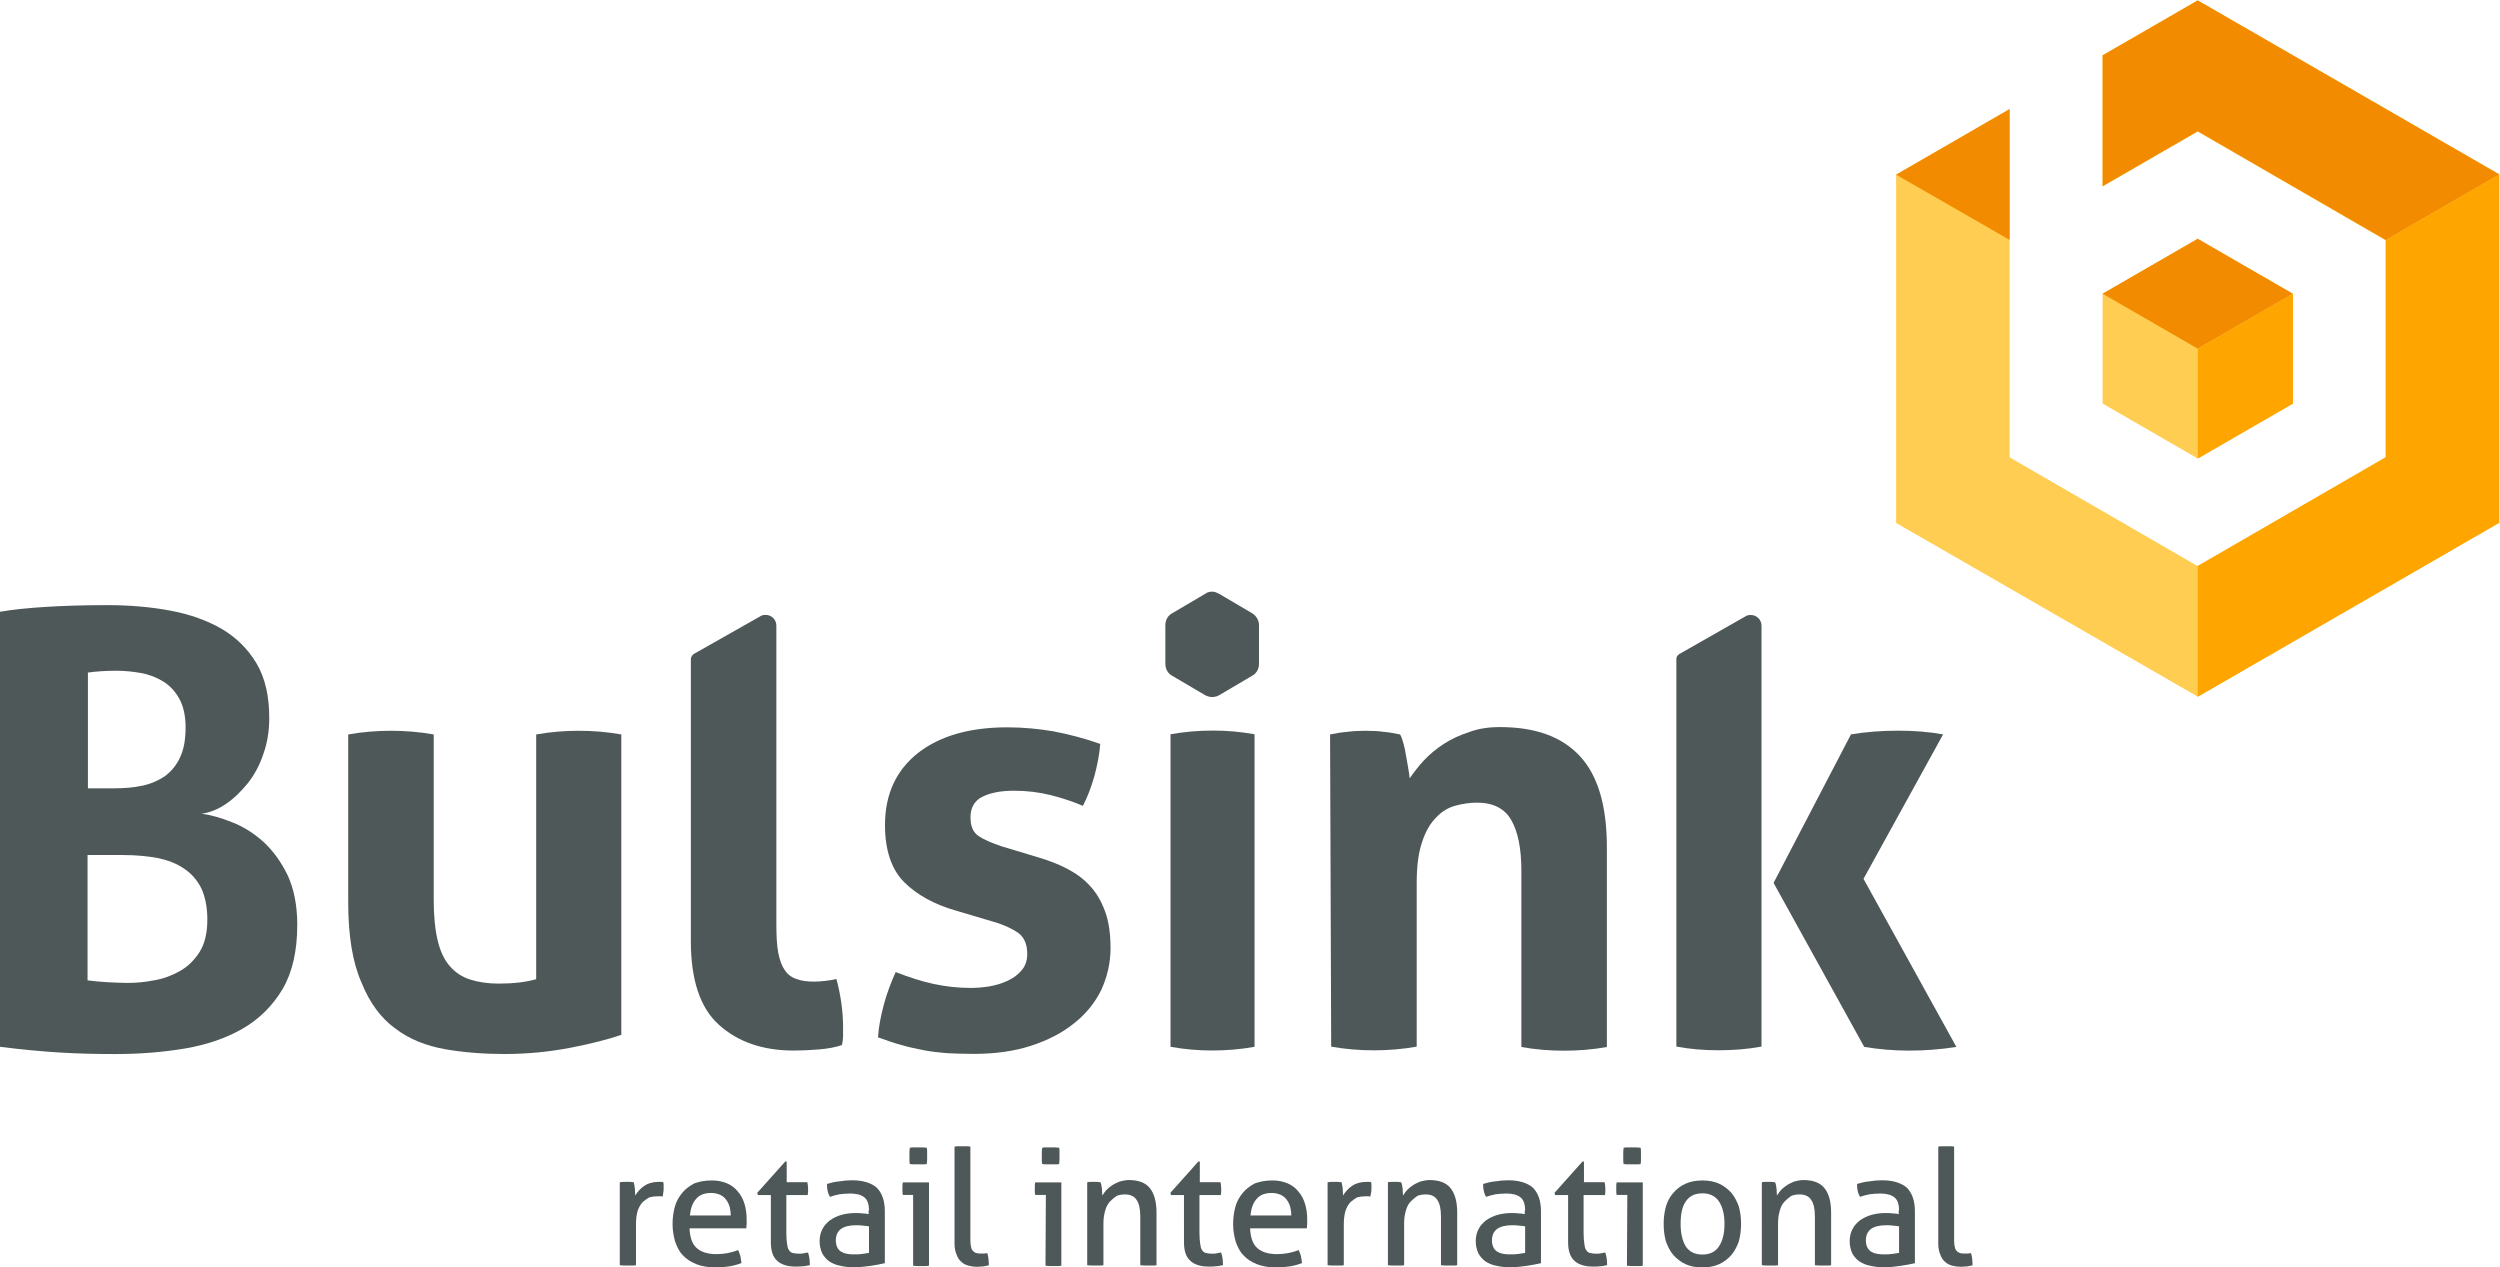 <?xml version="1.0" encoding="utf-8"?>
<!-- Generator: Adobe Illustrator 23.0.5, SVG Export Plug-In . SVG Version: 6.00 Build 0)  -->
<svg version="1.1"
	 id="svg44" xmlns:cc="http://creativecommons.org/ns#" xmlns:dc="http://purl.org/dc/elements/1.1/" xmlns:inkscape="http://www.inkscape.org/namespaces/inkscape" xmlns:rdf="http://www.w3.org/1999/02/22-rdf-syntax-ns#" xmlns:sodipodi="http://sodipodi.sourceforge.net/DTD/sodipodi-0.dtd" xmlns:svg="http://www.w3.org/2000/svg"
	 xmlns="http://www.w3.org/2000/svg" xmlns:xlink="http://www.w3.org/1999/xlink" x="0px" y="0px" viewBox="0 0 1000 506.9"
	 style="enable-background:new 0 0 1000 506.9;" xml:space="preserve">
<style type="text/css">
	.st0{fill:#4E5859;}
	.st1{fill:#FFCD51;}
	.st2{fill:#FFA500;}
	.st3{fill:#F28B00;}
</style>
<sodipodi:namedview  bordercolor="#666666" borderopacity="1" gridtolerance="10" guidetolerance="10" id="namedview46" inkscape:current-layer="g52" inkscape:cx="449.36614" inkscape:cy="230.46587" inkscape:pageopacity="0" inkscape:pageshadow="2" inkscape:window-height="1017" inkscape:window-maximized="1" inkscape:window-width="1920" inkscape:window-x="-8" inkscape:window-y="-8" inkscape:zoom="0.27794605" objecttolerance="10" pagecolor="#ffffff" showgrid="false">
	</sodipodi:namedview>
<g id="g52" transform="matrix(1.333,0,0,-1.333,-111.894,673.278)" inkscape:groupmode="layer" inkscape:label="Bulsink">
	<g id="g62" transform="matrix(1.106,0,0,1.106,110.213,210.909)" inkscape:export-xdpi="96" inkscape:export-ydpi="96">
		<path id="path64" inkscape:connector-curvature="0" class="st0" d="M0,0c1.5-0.2,3.3-0.4,5.3-0.5c2-0.1,3.9-0.2,5.5-0.2
			c2.3,0,4.7,0.2,7.2,0.7c2.5,0.4,4.9,1.3,7,2.5c2.2,1.2,4,3,5.4,5.2c1.4,2.2,2.1,5.2,2.1,8.8c0,3.4-0.6,6.2-1.6,8.4
			c-1.1,2.2-2.6,4-4.7,5.4c-2,1.4-4.4,2.3-7.2,2.9c-2.8,0.5-5.9,0.8-9.3,0.8H0V0z M7.2,52.1c2.7,0,5.3,0.2,7.6,0.7
			c2.4,0.5,4.4,1.4,6.2,2.6c1.7,1.3,3.1,2.9,4.1,5.1c1,2.1,1.5,4.8,1.5,8.1c0,3.2-0.6,5.8-1.7,7.8c-1.1,2-2.6,3.6-4.4,4.7
			c-1.8,1.1-3.8,1.9-6.1,2.3c-2.3,0.4-4.5,0.6-6.6,0.6c-3.1,0-5.6-0.2-7.7-0.5V52.1H7.2z M-23.8,100c3.5,0.6,7.5,1,12.1,1.3
			c4.6,0.3,10.3,0.5,17.2,0.5c6,0,11.7-0.5,17-1.5c5.4-1,10-2.7,14-5c4-2.4,7.1-5.5,9.4-9.4c2.3-3.9,3.4-8.9,3.4-14.7
			c0-3.5-0.5-6.7-1.6-9.8c-1-3-2.4-5.6-4.2-7.9c-1.8-2.2-3.7-4.1-5.9-5.6c-2.2-1.5-4.4-2.4-6.7-2.7c2.5-0.3,5.3-1.1,8.3-2.3
			c3.1-1.2,5.9-3,8.5-5.3c2.6-2.4,4.8-5.4,6.6-9.1c1.7-3.7,2.6-8.2,2.6-13.4c0-7.1-1.3-12.9-4-17.5c-2.7-4.5-6.3-8.1-10.8-10.7
			c-4.5-2.6-9.8-4.4-15.7-5.4c-6-1-12.2-1.5-18.8-1.5c-5,0-10,0.1-14.9,0.4c-4.9,0.3-10.5,0.8-16.7,1.6L-23.8,100z"/>
	</g>
	<g id="g66" transform="matrix(1.106,0,0,1.106,188.43,284.692)" inkscape:export-xdpi="96" inkscape:export-ydpi="96">
		<path id="path68" inkscape:connector-curvature="0" class="st0" d="M0,0c3.9,0.7,7.8,1,11.6,1c3.8,0,7.7-0.3,11.6-1v-44.9
			c0-4.5,0.4-8.2,1.1-11.1c0.7-2.9,1.8-5.2,3.3-6.9c1.5-1.7,3.3-2.9,5.5-3.6c2.2-0.7,4.8-1.1,7.7-1.1c4,0,7.4,0.4,10.2,1.2V0
			c3.9,0.7,7.8,1,11.5,1c3.8,0,7.7-0.3,11.6-1v-81.5c-3.5-1.2-8.1-2.4-13.8-3.5c-5.7-1.1-11.7-1.7-17.9-1.7
			c-5.6,0-10.9,0.4-16.1,1.3c-5.1,0.9-9.7,2.7-13.5,5.6c-3.9,2.8-7,7-9.2,12.5C1.2-61.9,0-54.6,0-45.6V0z"/>
	</g>
	<g id="g70" transform="matrix(1.106,0,0,1.106,371.071,231.75)" inkscape:export-xdpi="96" inkscape:export-ydpi="96">
		<path id="path72" inkscape:connector-curvature="0" class="st0" d="M0,0c-6.1,1.7-10.9,4.4-14.3,7.8c-3.4,3.4-5.2,8.6-5.2,15.5
			c0,8.3,3,14.8,8.9,19.5c6,4.7,14.1,7,24.3,7c4.3,0,8.5-0.4,12.6-1.1c4.1-0.8,8.4-1.9,12.6-3.4c-0.2-2.8-0.8-5.8-1.6-8.8
			c-0.9-3.1-1.9-5.7-3.1-8c-2.6,1.1-5.5,2.1-8.7,2.9c-3.2,0.8-6.5,1.2-10,1.2c-3.7,0-6.6-0.6-8.7-1.7c-2.1-1.1-3.1-3-3.1-5.5
			c0-2.4,0.7-4.1,2.2-5.1c1.5-1,3.6-1.9,6.3-2.8l9.3-2.8c3.1-0.9,5.8-1.9,8.3-3.2c2.5-1.3,4.6-2.8,6.3-4.7c1.8-1.9,3.1-4.2,4.1-6.9
			c1-2.7,1.5-6.1,1.5-10c0-4-0.9-7.8-2.5-11.3c-1.7-3.5-4.2-6.6-7.4-9.1c-3.2-2.6-7.1-4.6-11.7-6.1c-4.6-1.5-9.8-2.2-15.6-2.2
			c-2.6,0-5,0.1-7.2,0.2c-2.2,0.2-4.3,0.4-6.3,0.8c-2,0.4-4,0.8-6,1.4c-2,0.5-4.1,1.3-6.4,2.1c0.2,3,0.8,5.9,1.6,8.9
			c0.8,3,1.9,5.9,3.2,8.8c3.6-1.4,7-2.5,10.2-3.2c3.2-0.7,6.6-1.1,10.1-1.1c1.5,0,3.2,0.1,5,0.4c1.8,0.3,3.5,0.8,5,1.5
			c1.5,0.7,2.8,1.6,3.8,2.8c1,1.1,1.6,2.6,1.6,4.5c0,2.6-0.8,4.5-2.4,5.7c-1.6,1.1-3.8,2.2-6.6,3L0,0z"/>
	</g>
	<g id="g74" transform="matrix(1.106,0,0,1.106,483.064,284.692)" inkscape:export-xdpi="96" inkscape:export-ydpi="96">
		<path id="path76" inkscape:connector-curvature="0" class="st0" d="M0,0c1.5,0.3,3.1,0.6,4.6,0.7C6.1,0.9,7.8,1,9.7,1
			c1.9,0,3.5-0.1,4.9-0.3C16,0.6,17.5,0.3,19,0c0.3-0.5,0.6-1.3,0.9-2.4c0.3-1,0.5-2.1,0.7-3.3c0.2-1.1,0.4-2.3,0.6-3.4
			c0.2-1.1,0.3-2,0.4-2.8c1.1,1.6,2.4,3.3,3.9,4.9c1.5,1.6,3.3,3.1,5.3,4.4c2,1.3,4.3,2.4,6.8,3.2C40.2,1.6,43,2,46.1,2
			c9.6,0,16.8-2.6,21.7-7.9c4.9-5.3,7.3-13.5,7.3-24.8v-54.1c-3.9-0.7-7.8-1-11.6-1c-3.8,0-7.7,0.3-11.6,1v47.9
			c0,5.9-0.9,10.4-2.7,13.6c-1.8,3.2-4.9,4.8-9.4,4.8c-1.9,0-3.8-0.3-5.7-0.8c-2-0.5-3.8-1.6-5.3-3.2c-1.6-1.6-2.9-3.8-3.8-6.6
			c-1-2.8-1.5-6.6-1.5-11.2v-44.4c-3.9-0.7-7.8-1-11.6-1c-3.8,0-7.7,0.3-11.6,1L0,0z"/>
	</g>
	<g id="g78" transform="matrix(1.106,0,0,1.106,460.402,190.962)" inkscape:export-xdpi="96" inkscape:export-ydpi="96">
		<path id="path80" inkscape:connector-curvature="0" class="st0" d="M0,0c-3.9-0.7-7.8-1-11.5-1c-3.6,0-7.4,0.3-11.3,1l0,84.8
			c3.9,0.7,7.7,1,11.5,1c3.7,0,7.4-0.3,11.3-1L0,0z M1.2,114.4c0,1.3-0.7,2.5-1.8,3.2l-9,5.3c-0.6,0.3-1.2,0.6-1.9,0.6
			c-0.7,0-1.4-0.2-1.9-0.6l-9-5.3c-1.1-0.6-1.8-1.8-1.8-3.2v-10.5c0-1.4,0.7-2.6,1.8-3.2l9-5.3c0.6-0.3,1.2-0.5,1.9-0.5
			c0.7,0,1.4,0.2,1.9,0.5l9,5.3c1.1,0.6,1.8,1.8,1.8,3.2V114.4z"/>
	</g>
	<g id="g82" transform="matrix(1.106,0,0,1.106,597.238,314.166)" inkscape:export-xdpi="96" inkscape:export-ydpi="96">
		<path id="path84" inkscape:connector-curvature="0" class="st0" d="M0,0L0,0"/>
	</g>
	<g id="g86" transform="matrix(1.106,0,0,1.106,643.132,241.365)" inkscape:export-xdpi="96" inkscape:export-ydpi="96">
		<path id="path88" inkscape:connector-curvature="0" class="st0" d="M0,0l21.6,39.2c-3.9,0.7-8,1-12.1,1c-4.4,0-8.7-0.3-12.9-1
			l-21-40.3L0.2-45.6c4.3-0.7,8.3-1,12.1-1c4.2,0,8.5,0.3,12.9,1L0,0z"/>
	</g>
	<g id="g90" transform="matrix(1.106,0,0,1.106,612.526,317.338)" inkscape:export-xdpi="96" inkscape:export-ydpi="96">
		<path id="path92" inkscape:connector-curvature="0" class="st0" d="M0,0c0,1.6-1.3,2.9-2.9,2.9c-0.6,0-1.1-0.1-1.5-0.4L-22.3-7.7
			C-22.8-8-23.1-8.5-23.1-9l0-105.2c3.7-0.7,7.5-1,11.5-1c4,0,7.8,0.3,11.6,1L0,0z"/>
	</g>
	<g id="g94" transform="matrix(1.106,0,0,1.106,291.248,222.689)" inkscape:export-xdpi="96" inkscape:export-ydpi="96">
		<path id="path96" inkscape:connector-curvature="0" class="st0" d="M0,0c0-10.5,2.5-18.1,7.6-22.7c5.1-4.6,11.8-7,20.3-7
			c2.1,0,4.3,0.1,6.8,0.3c2.5,0.2,4.6,0.6,6.3,1.2c0.2,0.9,0.3,1.7,0.3,2.4v2.4c0,4.3-0.6,8.6-1.8,13.1c-1-0.2-2-0.4-3-0.5
			c-1-0.1-2-0.2-2.9-0.2c-2,0-3.6,0.2-4.9,0.7c-1.3,0.4-2.4,1.2-3.2,2.4c-0.8,1.1-1.4,2.7-1.8,4.8c-0.4,2.1-0.5,4.8-0.5,8.2v80.5
			c0,1.6-1.3,2.9-2.9,2.9c-0.5,0-1.1-0.1-1.5-0.4L0.8,77.9C0.4,77.6,0,77.1,0,76.5V0z"/>
	</g>
	<g id="g381" inkscape:export-xdpi="96" inkscape:export-ydpi="96">
		<g id="g98" transform="matrix(1.106,0,0,1.106,270.03,150.316)">
			<path id="path100" inkscape:connector-curvature="0" class="st0" d="M0,0c0.3,0.1,0.6,0.1,0.9,0.1c0.3,0,0.6,0,0.9,0
				c0.3,0,0.6,0,1,0c0.3,0,0.6-0.1,0.9-0.1C3.8-0.4,3.9-1,4-1.7C4-2.5,4.1-3.1,4.1-3.6c0.6,1,1.4,1.9,2.4,2.6c1,0.7,2.3,1.1,3.9,1.1
				c0.2,0,0.5,0,0.7,0c0.2,0,0.5,0,0.6-0.1c0.1-0.3,0.1-0.5,0.1-0.8c0-0.3,0-0.6,0-0.9c0-0.4,0-0.7-0.1-1.1c0-0.4-0.1-0.7-0.2-1.1
				c-0.2,0.1-0.5,0.1-0.7,0.1h-0.6c-0.8,0-1.5-0.1-2.3-0.3C7.4-4.4,6.8-4.8,6.2-5.3c-0.6-0.6-1-1.3-1.4-2.3c-0.3-1-0.5-2.2-0.5-3.7
				v-11.2c-0.3-0.1-0.7-0.1-1.1-0.1c-0.4,0-0.8,0-1.1,0c-0.3,0-0.7,0-1.1,0c-0.4,0-0.8,0.1-1.1,0.1V0z"/>
		</g>
		<g id="g102" transform="matrix(1.106,0,0,1.106,303.234,140.249)">
			<path id="path104" inkscape:connector-curvature="0" class="st0" d="M0,0c0,0.8-0.1,1.6-0.3,2.4c-0.2,0.7-0.5,1.4-1,2
				c-0.4,0.6-1,1-1.6,1.3C-3.6,6-4.4,6.2-5.3,6.2c-1.8,0-3.2-0.5-4.1-1.6c-1-1.1-1.5-2.6-1.7-4.5H0z M-11.2-3.3
				c0.1-2.5,0.7-4.3,1.9-5.4c1.2-1.1,3-1.7,5.4-1.7c2.1,0,4.1,0.4,5.9,1.1c0.2-0.4,0.4-1,0.6-1.6c0.1-0.6,0.2-1.3,0.3-1.9
				c-1-0.4-2-0.7-3.2-0.9S-2.7-14-4.1-14c-2.1,0-3.8,0.3-5.3,0.9c-1.5,0.6-2.7,1.4-3.6,2.4c-1,1-1.6,2.3-2.1,3.7
				c-0.4,1.4-0.7,3-0.7,4.7c0,1.7,0.2,3.2,0.6,4.7c0.4,1.5,1.1,2.7,2,3.8c0.9,1.1,2,1.9,3.3,2.6C-8.5,9.3-7,9.6-5.1,9.6
				c1.6,0,2.9-0.3,4.1-0.8c1.2-0.5,2.2-1.3,2.9-2.2c0.8-0.9,1.4-2,1.8-3.3s0.6-2.7,0.6-4.2c0-0.4,0-0.8,0-1.3c0-0.5-0.1-0.8-0.1-1.2
				H-11.2z"/>
		</g>
		<g id="g106" transform="matrix(1.106,0,0,1.106,315.144,146.472)">
			<path id="path108" inkscape:connector-curvature="0" class="st0" d="M0,0h-3.4l-0.2,0.6L4,9.1h0.4V3.5H10
				c0.1-0.5,0.2-1.1,0.2-1.7c0-0.3,0-0.6,0-0.9c0-0.3-0.1-0.6-0.1-0.9H4.3v-10.3c0-1.2,0.1-2.2,0.2-2.9C4.6-14,4.7-14.5,5-14.9
				c0.2-0.4,0.6-0.7,1-0.8c0.4-0.1,1-0.2,1.6-0.2c0.5,0,1,0,1.4,0.1c0.4,0.1,0.8,0.2,1.2,0.2c0.2-0.6,0.3-1.2,0.4-1.8
				c0-0.6,0.1-1.2,0.1-1.6c-0.6-0.1-1.2-0.3-1.8-0.3c-0.6-0.1-1.3-0.1-2.1-0.1c-2.1,0-3.8,0.5-4.9,1.5c-1.2,1-1.8,2.7-1.8,5.1V0z"/>
		</g>
		<g id="g110" transform="matrix(1.106,0,0,1.106,344.703,137.092)">
			<path id="path112" inkscape:connector-curvature="0" class="st0" d="M0,0c-0.4,0.1-1,0.1-1.7,0.2c-0.7,0.1-1.2,0.1-1.7,0.1
				c-1.8,0-3.2-0.3-4.2-1C-8.5-1.4-9-2.4-9-3.8c0-0.9,0.2-1.6,0.5-2.1C-8.2-6.4-7.8-6.8-7.3-7c0.5-0.3,1-0.4,1.6-0.5
				C-5.1-7.6-4.5-7.6-4-7.6c0.7,0,1.4,0,2.1,0.1C-1.2-7.4-0.6-7.3,0-7.2L0,0z M0,4.3C0,6-0.4,7.2-1.3,7.9c-0.9,0.7-2.2,1-3.8,1
				c-1,0-2-0.1-2.9-0.2C-8.9,8.5-9.8,8.3-10.6,8c-0.6,1-0.8,2.1-0.8,3.5c1,0.3,2.1,0.6,3.3,0.7c1.2,0.2,2.4,0.3,3.5,0.3
				c2.9,0,5.2-0.7,6.7-2C3.5,9.1,4.3,7,4.3,4.1V-10c-1-0.2-2.3-0.5-3.7-0.7c-1.5-0.2-3-0.4-4.5-0.4c-1.4,0-2.7,0.1-3.9,0.4
				C-9-10.5-10-10-10.8-9.5c-0.8,0.6-1.4,1.3-1.9,2.2c-0.4,0.9-0.7,2-0.7,3.3c0,1.3,0.3,2.4,0.8,3.3c0.5,1,1.2,1.7,2.1,2.4
				c0.9,0.6,1.9,1.1,3,1.4c1.1,0.3,2.3,0.5,3.6,0.5c0.9,0,1.7,0,2.3-0.1c0.6,0,1.1-0.1,1.5-0.2V4.3z"/>
		</g>
		<g id="g114" transform="matrix(1.106,0,0,1.106,356.954,155.808)">
			<path id="path116" inkscape:connector-curvature="0" class="st0" d="M0,0c-0.1,0.4-0.1,0.7-0.1,1.1c0,0.4,0,0.8,0,1.1
				c0,0.3,0,0.7,0,1.1c0,0.4,0.1,0.8,0.1,1.1c0.4,0.1,0.8,0.1,1.2,0.1c0.4,0,0.8,0,1.1,0s0.7,0,1.1,0c0.4,0,0.8-0.1,1.2-0.1
				c0.1-0.3,0.1-0.7,0.1-1.1c0-0.4,0-0.8,0-1.1c0-0.3,0-0.7,0-1.1c0-0.4-0.1-0.8-0.1-1.1C4.4-0.1,4-0.1,3.5-0.1c-0.4,0-0.8,0-1.1,0
				c-0.4,0-0.7,0-1.2,0C0.8-0.1,0.4-0.1,0,0 M1-8.4h-2.9C-1.9-8.2-2-7.9-2-7.6c0,0.3,0,0.6,0,0.9c0,0.3,0,0.6,0,0.9
				C-2-5.5-1.9-5.2-1.9-5h7.1v-22.6c-0.3-0.1-0.7-0.1-1.1-0.1c-0.4,0-0.8,0-1.1,0c-0.3,0-0.6,0-1,0c-0.4,0-0.8,0.1-1.1,0.1V-8.4z"/>
		</g>
		<g id="g118" transform="matrix(1.106,0,0,1.106,370.372,161.008)">
			<path id="path120" inkscape:connector-curvature="0" class="st0" d="M0,0c0.3,0.1,0.7,0.1,1.1,0.1c0.4,0,0.8,0,1.1,0
				c0.3,0,0.7,0,1.1,0C3.6,0.1,4,0.1,4.3,0v-25.4c0-0.8,0.1-1.5,0.2-1.9c0.1-0.5,0.3-0.8,0.6-1.1c0.2-0.2,0.5-0.4,0.9-0.5
				C6.3-29,6.7-29,7.1-29c0.3,0,0.6,0,0.9,0c0.3,0,0.6,0.1,0.9,0.1c0.3-1,0.4-2.1,0.4-3.3c-0.4-0.1-0.9-0.2-1.5-0.3
				c-0.6,0-1.1-0.1-1.6-0.1c-0.9,0-1.6,0.1-2.4,0.3c-0.7,0.2-1.4,0.5-1.9,1c-0.6,0.5-1,1.1-1.3,1.9C0.2-28.5,0-27.5,0-26.4V0z"/>
		</g>
		<g id="g122" transform="matrix(1.106,0,0,1.106,396.673,155.808)">
			<path id="path124" inkscape:connector-curvature="0" class="st0" d="M0,0c-0.1,0.4-0.1,0.7-0.1,1.1c0,0.4,0,0.8,0,1.1
				c0,0.3,0,0.7,0,1.1c0,0.4,0.1,0.8,0.1,1.1c0.4,0.1,0.8,0.1,1.2,0.1c0.4,0,0.8,0,1.1,0c0.3,0,0.7,0,1.1,0c0.4,0,0.8-0.1,1.2-0.1
				c0.1-0.3,0.1-0.7,0.1-1.1c0-0.4,0-0.8,0-1.1c0-0.3,0-0.7,0-1.1c0-0.4-0.1-0.8-0.1-1.1C4.4-0.1,4-0.1,3.5-0.1c-0.4,0-0.8,0-1.1,0
				c-0.4,0-0.7,0-1.2,0C0.8-0.1,0.4-0.1,0,0 M1-8.4h-2.9C-1.9-8.2-2-7.9-2-7.6c0,0.3,0,0.6,0,0.9c0,0.3,0,0.6,0,0.9
				C-2-5.5-1.9-5.2-1.9-5h7.1v-22.6c-0.3-0.1-0.7-0.1-1.1-0.1c-0.4,0-0.8,0-1.1,0c-0.3,0-0.6,0-1,0c-0.4,0-0.8,0.1-1.1,0.1L1-8.4z"
				/>
		</g>
		<g id="g126" transform="matrix(1.106,0,0,1.106,410.188,150.316)">
			<path id="path128" inkscape:connector-curvature="0" class="st0" d="M0,0c0.3,0.1,0.6,0.1,0.9,0.1c0.3,0,0.6,0,0.9,0
				c0.3,0,0.6,0,0.9,0c0.3,0,0.6-0.1,0.9-0.1C3.8-0.4,3.9-1,4-1.8C4-2.5,4.1-3.2,4.1-3.6c0.3,0.5,0.7,1,1.1,1.5
				c0.5,0.5,1,0.9,1.6,1.3c0.6,0.4,1.3,0.7,2,1c0.8,0.2,1.6,0.4,2.5,0.4c2.6,0,4.5-0.7,5.7-2.2c1.2-1.5,1.8-3.7,1.8-6.6v-14.3
				c-0.3-0.1-0.7-0.1-1.1-0.1c-0.4,0-0.8,0-1.1,0c-0.3,0-0.7,0-1.1,0c-0.4,0-0.8,0.1-1.1,0.1v13.1c0,2.1-0.3,3.6-1,4.6
				c-0.6,1-1.7,1.5-3.1,1.5c-0.8,0-1.6-0.1-2.3-0.4C7.4-4.1,6.8-4.6,6.2-5.2c-0.6-0.6-1-1.4-1.3-2.4c-0.3-1-0.5-2.2-0.5-3.5v-11.4
				c-0.3-0.1-0.7-0.1-1.1-0.1c-0.4,0-0.8,0-1.1,0c-0.3,0-0.7,0-1.1,0c-0.4,0-0.8,0.1-1.1,0.1V0z"/>
		</g>
		<g id="g130" transform="matrix(1.106,0,0,1.106,439.112,146.472)">
			<path id="path132" inkscape:connector-curvature="0" class="st0" d="M0,0h-3.4l-0.2,0.6L4,9.1h0.4V3.5H10
				c0.1-0.5,0.2-1.1,0.2-1.7c0-0.3,0-0.6,0-0.9c0-0.3-0.1-0.6-0.1-0.9H4.3v-10.3c0-1.2,0.1-2.2,0.2-2.9C4.6-14,4.7-14.5,5-14.9
				c0.2-0.4,0.6-0.7,1-0.8c0.4-0.1,1-0.2,1.6-0.2c0.5,0,1,0,1.4,0.1c0.4,0.1,0.8,0.2,1.2,0.2c0.2-0.6,0.3-1.2,0.4-1.8
				c0-0.6,0.1-1.2,0.1-1.6c-0.6-0.1-1.2-0.3-1.8-0.3c-0.6-0.1-1.3-0.1-2.1-0.1c-2.1,0-3.8,0.5-4.9,1.5c-1.2,1-1.8,2.7-1.8,5.1V0z"/>
		</g>
		<g id="g134" transform="matrix(1.106,0,0,1.106,471.443,140.249)">
			<path id="path136" inkscape:connector-curvature="0" class="st0" d="M0,0c0,0.8-0.1,1.6-0.3,2.4c-0.2,0.7-0.5,1.4-1,2
				c-0.4,0.6-1,1-1.6,1.3C-3.6,6-4.4,6.2-5.3,6.2c-1.8,0-3.2-0.5-4.1-1.6c-1-1.1-1.5-2.6-1.7-4.5H0z M-11.2-3.3
				c0.1-2.5,0.7-4.3,1.9-5.4c1.2-1.1,3-1.7,5.4-1.7c2.1,0,4.1,0.4,5.9,1.1c0.2-0.4,0.4-1,0.6-1.6c0.1-0.6,0.2-1.3,0.3-1.9
				c-1-0.4-2-0.7-3.2-0.9S-2.7-14-4.1-14c-2.1,0-3.8,0.3-5.3,0.9c-1.5,0.6-2.7,1.4-3.6,2.4c-1,1-1.6,2.3-2.1,3.7
				c-0.4,1.4-0.7,3-0.7,4.7c0,1.7,0.2,3.2,0.6,4.7c0.4,1.5,1.1,2.7,2,3.8c0.9,1.1,2,1.9,3.3,2.6C-8.5,9.3-7,9.6-5.1,9.6
				c1.6,0,2.9-0.3,4.1-0.8c1.2-0.5,2.2-1.3,2.9-2.2c0.8-0.9,1.4-2,1.8-3.3c0.4-1.3,0.6-2.7,0.6-4.2c0-0.4,0-0.8,0-1.3
				c0-0.5-0.1-0.8-0.1-1.2H-11.2z"/>
		</g>
		<g id="g138" transform="matrix(1.106,0,0,1.106,482.429,150.316)">
			<path id="path140" inkscape:connector-curvature="0" class="st0" d="M0,0c0.3,0.1,0.6,0.1,0.9,0.1c0.3,0,0.6,0,0.9,0
				c0.3,0,0.6,0,1,0c0.3,0,0.6-0.1,0.9-0.1C3.8-0.4,3.9-1,4-1.7C4-2.5,4.1-3.1,4.1-3.6c0.6,1,1.4,1.9,2.4,2.6c1,0.7,2.3,1.1,3.9,1.1
				c0.2,0,0.5,0,0.7,0c0.3,0,0.5,0,0.6-0.1c0.1-0.3,0.1-0.5,0.1-0.8c0-0.3,0-0.6,0-0.9c0-0.4,0-0.7-0.1-1.1s-0.1-0.7-0.2-1.1
				c-0.2,0.1-0.5,0.1-0.7,0.1h-0.6c-0.8,0-1.5-0.1-2.3-0.3C7.4-4.4,6.8-4.8,6.2-5.3c-0.6-0.6-1-1.3-1.4-2.3c-0.3-1-0.5-2.2-0.5-3.7
				v-11.2c-0.3-0.1-0.7-0.1-1.1-0.1c-0.4,0-0.8,0-1.1,0c-0.3,0-0.7,0-1.1,0c-0.4,0-0.8,0.1-1.1,0.1V0z"/>
		</g>
		<g id="g142" transform="matrix(1.106,0,0,1.106,500.417,150.316)">
			<path id="path144" inkscape:connector-curvature="0" class="st0" d="M0,0c0.3,0.1,0.6,0.1,0.9,0.1c0.3,0,0.6,0,0.9,0
				c0.3,0,0.6,0,0.9,0c0.3,0,0.6-0.1,0.9-0.1C3.8-0.4,3.9-1,4-1.8C4-2.5,4.1-3.2,4.1-3.6c0.3,0.5,0.7,1,1.1,1.5
				c0.5,0.5,1,0.9,1.6,1.3c0.6,0.4,1.3,0.7,2,1c0.8,0.2,1.6,0.4,2.5,0.4c2.6,0,4.5-0.7,5.7-2.2c1.2-1.5,1.8-3.7,1.8-6.6v-14.3
				c-0.3-0.1-0.7-0.1-1.1-0.1c-0.4,0-0.8,0-1.1,0c-0.3,0-0.7,0-1.1,0c-0.4,0-0.8,0.1-1.1,0.1v13.1c0,2.1-0.3,3.6-1,4.6
				c-0.6,1-1.7,1.5-3.1,1.5c-0.8,0-1.6-0.1-2.3-0.4C7.4-4.1,6.8-4.6,6.2-5.2c-0.6-0.6-1-1.4-1.3-2.4c-0.3-1-0.5-2.2-0.5-3.5v-11.4
				c-0.3-0.1-0.7-0.1-1.1-0.1c-0.4,0-0.8,0-1.1,0c-0.3,0-0.7,0-1.1,0c-0.4,0-0.8,0.1-1.1,0.1L0,0z"/>
		</g>
		<g id="g146" transform="matrix(1.106,0,0,1.106,541.594,137.092)">
			<path id="path148" inkscape:connector-curvature="0" class="st0" d="M0,0c-0.4,0.1-1,0.1-1.7,0.2c-0.7,0.1-1.2,0.1-1.7,0.1
				c-1.8,0-3.2-0.3-4.2-1C-8.5-1.4-9-2.4-9-3.8c0-0.9,0.2-1.6,0.5-2.1C-8.2-6.4-7.8-6.8-7.3-7c0.5-0.3,1-0.4,1.6-0.5
				C-5.1-7.6-4.5-7.6-4-7.6c0.7,0,1.4,0,2.1,0.1C-1.2-7.4-0.6-7.3,0-7.2L0,0z M0,4.3C0,6-0.4,7.2-1.3,7.9c-0.9,0.7-2.2,1-3.8,1
				c-1,0-2-0.1-2.9-0.2C-8.9,8.5-9.8,8.3-10.6,8c-0.6,1-0.8,2.1-0.8,3.5c1,0.3,2.1,0.6,3.3,0.7c1.2,0.2,2.4,0.3,3.5,0.3
				c2.9,0,5.2-0.7,6.7-2C3.5,9.1,4.3,7,4.3,4.1V-10c-1-0.2-2.3-0.5-3.7-0.7c-1.5-0.2-3-0.4-4.5-0.4c-1.4,0-2.7,0.1-3.9,0.4
				C-9-10.5-10-10-10.8-9.5c-0.8,0.6-1.4,1.3-1.9,2.2c-0.4,0.9-0.7,2-0.7,3.3c0,1.3,0.3,2.4,0.8,3.3c0.5,1,1.2,1.7,2.1,2.4
				c0.9,0.6,1.9,1.1,3,1.4c1.1,0.3,2.3,0.5,3.6,0.5c0.9,0,1.7,0,2.3-0.1c0.6,0,1.1-0.1,1.5-0.2V4.3z"/>
		</g>
		<g id="g150" transform="matrix(1.106,0,0,1.106,554.382,146.472)">
			<path id="path152" inkscape:connector-curvature="0" class="st0" d="M0,0h-3.4l-0.2,0.6L4,9.1h0.4V3.5H10
				c0.1-0.5,0.2-1.1,0.2-1.7c0-0.3,0-0.6,0-0.9c0-0.3-0.1-0.6-0.1-0.9H4.3v-10.3c0-1.2,0.1-2.2,0.2-2.9C4.6-14,4.7-14.5,5-14.9
				c0.2-0.4,0.6-0.7,1-0.8c0.4-0.1,1-0.2,1.6-0.2c0.5,0,1,0,1.4,0.1c0.4,0.1,0.8,0.2,1.2,0.2c0.2-0.6,0.3-1.2,0.4-1.8
				c0-0.6,0.1-1.2,0.1-1.6c-0.6-0.1-1.2-0.3-1.8-0.3c-0.6-0.1-1.3-0.1-2.1-0.1c-2.1,0-3.8,0.5-4.9,1.5c-1.2,1-1.8,2.7-1.8,5.1V0z"/>
		</g>
		<g id="g154" transform="matrix(1.106,0,0,1.106,571.151,155.808)">
			<path id="path156" inkscape:connector-curvature="0" class="st0" d="M0,0c-0.1,0.4-0.1,0.7-0.1,1.1c0,0.4,0,0.8,0,1.1
				c0,0.3,0,0.7,0,1.1c0,0.4,0.1,0.8,0.1,1.1c0.4,0.1,0.8,0.1,1.2,0.1c0.4,0,0.8,0,1.1,0s0.7,0,1.1,0c0.4,0,0.8-0.1,1.2-0.1
				c0.1-0.3,0.1-0.7,0.1-1.1c0-0.4,0-0.8,0-1.1c0-0.3,0-0.7,0-1.1c0-0.4,0-0.8-0.1-1.1C4.4-0.1,4-0.1,3.5-0.1c-0.4,0-0.8,0-1.1,0
				c-0.4,0-0.7,0-1.2,0C0.8-0.1,0.4-0.1,0,0 M1-8.4h-2.9C-1.9-8.2-2-7.9-2-7.6c0,0.3,0,0.6,0,0.9c0,0.3,0,0.6,0,0.9
				C-2-5.5-1.9-5.2-1.9-5h7.1v-22.6c-0.3-0.1-0.7-0.1-1.1-0.1c-0.4,0-0.8,0-1.1,0c-0.3,0-0.6,0-1,0c-0.4,0-0.8,0.1-1.1,0.1L1-8.4z"
				/>
		</g>
		<g id="g158" transform="matrix(1.106,0,0,1.106,594.779,128.631)">
			<path id="path160" inkscape:connector-curvature="0" class="st0" d="M0,0c2,0,3.5,0.7,4.5,2.2c1,1.5,1.5,3.5,1.5,6.1
				c0,2.6-0.5,4.6-1.5,6.1c-1,1.5-2.5,2.2-4.5,2.2c-2,0-3.5-0.7-4.5-2.2c-1-1.4-1.4-3.5-1.4-6.1c0-2.6,0.5-4.6,1.4-6.1
				C-3.5,0.7-2,0,0,0 M0-3.5c-1.8,0-3.3,0.3-4.6,0.9C-5.9-2-7-1.1-7.9-0.1c-0.9,1.1-1.5,2.3-2,3.7c-0.4,1.4-0.6,3-0.6,4.7
				s0.2,3.2,0.6,4.7c0.4,1.4,1.1,2.7,2,3.7c0.9,1.1,2,1.9,3.3,2.5c1.3,0.6,2.9,0.9,4.6,0.9c1.8,0,3.3-0.3,4.6-0.9
				c1.3-0.6,2.4-1.5,3.3-2.5c0.9-1.1,1.5-2.3,2-3.7c0.4-1.4,0.6-3,0.6-4.7s-0.2-3.2-0.6-4.7C9.4,2.2,8.8,1,7.9-0.1
				C7-1.1,5.9-2,4.6-2.6C3.3-3.2,1.8-3.5,0-3.5"/>
		</g>
		<g id="g162" transform="matrix(1.106,0,0,1.106,612.621,150.316)">
			<path id="path164" inkscape:connector-curvature="0" class="st0" d="M0,0c0.3,0.1,0.6,0.1,0.9,0.1c0.3,0,0.6,0,0.9,0
				c0.3,0,0.6,0,0.9,0c0.3,0,0.6-0.1,0.9-0.1C3.8-0.4,3.9-1,4-1.8C4-2.5,4.1-3.2,4.1-3.6c0.3,0.5,0.7,1,1.1,1.5
				c0.5,0.5,1,0.9,1.6,1.3c0.6,0.4,1.3,0.7,2,1c0.8,0.2,1.6,0.4,2.5,0.4c2.6,0,4.5-0.7,5.7-2.2c1.2-1.5,1.8-3.7,1.8-6.6v-14.3
				c-0.3-0.1-0.7-0.1-1.1-0.1c-0.4,0-0.8,0-1.1,0c-0.3,0-0.7,0-1.1,0c-0.4,0-0.8,0.1-1.1,0.1v13.1c0,2.1-0.3,3.6-1,4.6
				c-0.6,1-1.7,1.5-3.1,1.5c-0.8,0-1.6-0.1-2.3-0.4C7.4-4.1,6.8-4.6,6.2-5.2c-0.6-0.6-1-1.4-1.3-2.4c-0.3-1-0.5-2.2-0.5-3.5v-11.4
				c-0.3-0.1-0.7-0.1-1.1-0.1c-0.4,0-0.8,0-1.1,0s-0.7,0-1.1,0c-0.4,0-0.8,0.1-1.1,0.1L0,0z"/>
		</g>
		<g id="g166" transform="matrix(1.106,0,0,1.106,653.799,137.092)">
			<path id="path168" inkscape:connector-curvature="0" class="st0" d="M0,0c-0.4,0.1-1,0.1-1.7,0.2c-0.7,0.1-1.2,0.1-1.7,0.1
				c-1.8,0-3.2-0.3-4.2-1C-8.5-1.4-9-2.4-9-3.8c0-0.9,0.2-1.6,0.5-2.1C-8.2-6.4-7.8-6.8-7.3-7c0.5-0.3,1-0.4,1.6-0.5
				C-5.1-7.6-4.5-7.6-4-7.6c0.7,0,1.4,0,2.1,0.1C-1.2-7.4-0.6-7.3,0-7.2V0z M0,4.3C0,6-0.4,7.2-1.3,7.9c-0.9,0.7-2.2,1-3.8,1
				c-1,0-2-0.1-2.9-0.2C-8.9,8.5-9.8,8.3-10.6,8c-0.6,1-0.8,2.1-0.8,3.5c1,0.3,2.1,0.6,3.3,0.7c1.2,0.2,2.4,0.3,3.5,0.3
				c2.9,0,5.2-0.7,6.7-2C3.5,9.1,4.3,7,4.3,4.1V-10c-1-0.2-2.3-0.5-3.7-0.7c-1.5-0.2-3-0.4-4.5-0.4c-1.4,0-2.7,0.1-3.9,0.4
				C-9-10.5-10-10-10.8-9.5c-0.8,0.6-1.4,1.3-1.9,2.2c-0.4,0.9-0.7,2-0.7,3.3c0,1.3,0.3,2.4,0.8,3.3c0.5,1,1.2,1.7,2.1,2.4
				c0.9,0.6,1.9,1.1,3,1.4s2.3,0.5,3.6,0.5c0.9,0,1.7,0,2.3-0.1c0.6,0,1.1-0.1,1.5-0.2V4.3z"/>
		</g>
		<g id="g170" transform="matrix(1.106,0,0,1.106,665.565,161.008)">
			<path id="path172" inkscape:connector-curvature="0" class="st0" d="M0,0c0.3,0.1,0.7,0.1,1.1,0.1c0.4,0,0.8,0,1.1,0
				c0.3,0,0.7,0,1.1,0C3.6,0.1,4,0.1,4.3,0v-25.4c0-0.8,0.1-1.5,0.2-1.9c0.1-0.5,0.3-0.8,0.6-1.1c0.2-0.2,0.5-0.4,0.9-0.5
				C6.3-29,6.7-29,7.1-29c0.3,0,0.6,0,0.9,0c0.3,0,0.6,0.1,0.9,0.1c0.3-1,0.4-2.1,0.4-3.3c-0.4-0.1-0.9-0.2-1.5-0.3
				c-0.6,0-1.1-0.1-1.6-0.1c-0.8,0-1.6,0.1-2.4,0.3c-0.7,0.2-1.4,0.5-1.9,1c-0.6,0.5-1,1.1-1.3,1.9C0.2-28.5,0-27.5,0-26.4V0z"/>
		</g>
	</g>
	<g id="g174" transform="matrix(1.106,0,0,1.106,686.983,472.361)" inkscape:export-xdpi="96" inkscape:export-ydpi="96">
		<path id="path176" inkscape:connector-curvature="0" class="st1" d="M0,0l-30.8-17.8v-94.5L51-159.4l81.8,47.2v94.5L51,29.5
			L25.2,14.6V-21L51-6.1l51-29.5v-58.9l-51-29.5L0-94.5v0V0z"/>
	</g>
	<g id="g178" transform="matrix(1.106,0,0,1.106,714.878,416.949)" inkscape:export-xdpi="96" inkscape:export-ydpi="96">
		<path id="path180" inkscape:connector-curvature="0" class="st1" d="M0,0l25.8,14.9L51.6,0v-29.8L25.8-44.7L0-29.8V0z"/>
	</g>
	<g id="g182" transform="matrix(1.106,0,0,1.106,833.92,452.717)" inkscape:export-xdpi="96" inkscape:export-ydpi="96">
		<path id="path184" inkscape:connector-curvature="0" class="st2" d="M0,0v-94.5l-81.8-47.2v35.5l51,29.5v58.9L0,0z"/>
	</g>
	<g id="g186" transform="matrix(1.106,0,0,1.106,772.005,383.972)" inkscape:export-xdpi="96" inkscape:export-ydpi="96">
		<path id="path188" inkscape:connector-curvature="0" class="st2" d="M0,0l-25.8-14.9l0,29.8L0,29.8L0,0z"/>
	</g>
	<g id="g190" transform="matrix(1.106,0,0,1.106,714.878,416.949)" inkscape:export-xdpi="96" inkscape:export-ydpi="96">
		<path id="path192" inkscape:connector-curvature="0" class="st3" d="M0,0l25.8-14.9L51.6,0L25.8,14.9L0,0z"/>
	</g>
	<g id="g194" transform="matrix(1.106,0,0,1.106,686.983,472.361)" inkscape:export-xdpi="96" inkscape:export-ydpi="96">
		<path id="path196" inkscape:connector-curvature="0" class="st3" d="M0,0l-30.8-17.8L0-35.5V0z"/>
	</g>
	<g id="g198" transform="matrix(1.106,0,0,1.106,743.437,504.958)" inkscape:export-xdpi="96" inkscape:export-ydpi="96">
		<path id="path200" inkscape:connector-curvature="0" class="st3" d="M0,0l-25.8-14.9v-35.5L0-35.5L51-65l30.8,17.8L0,0z"/>
	</g>
</g>
</svg>
